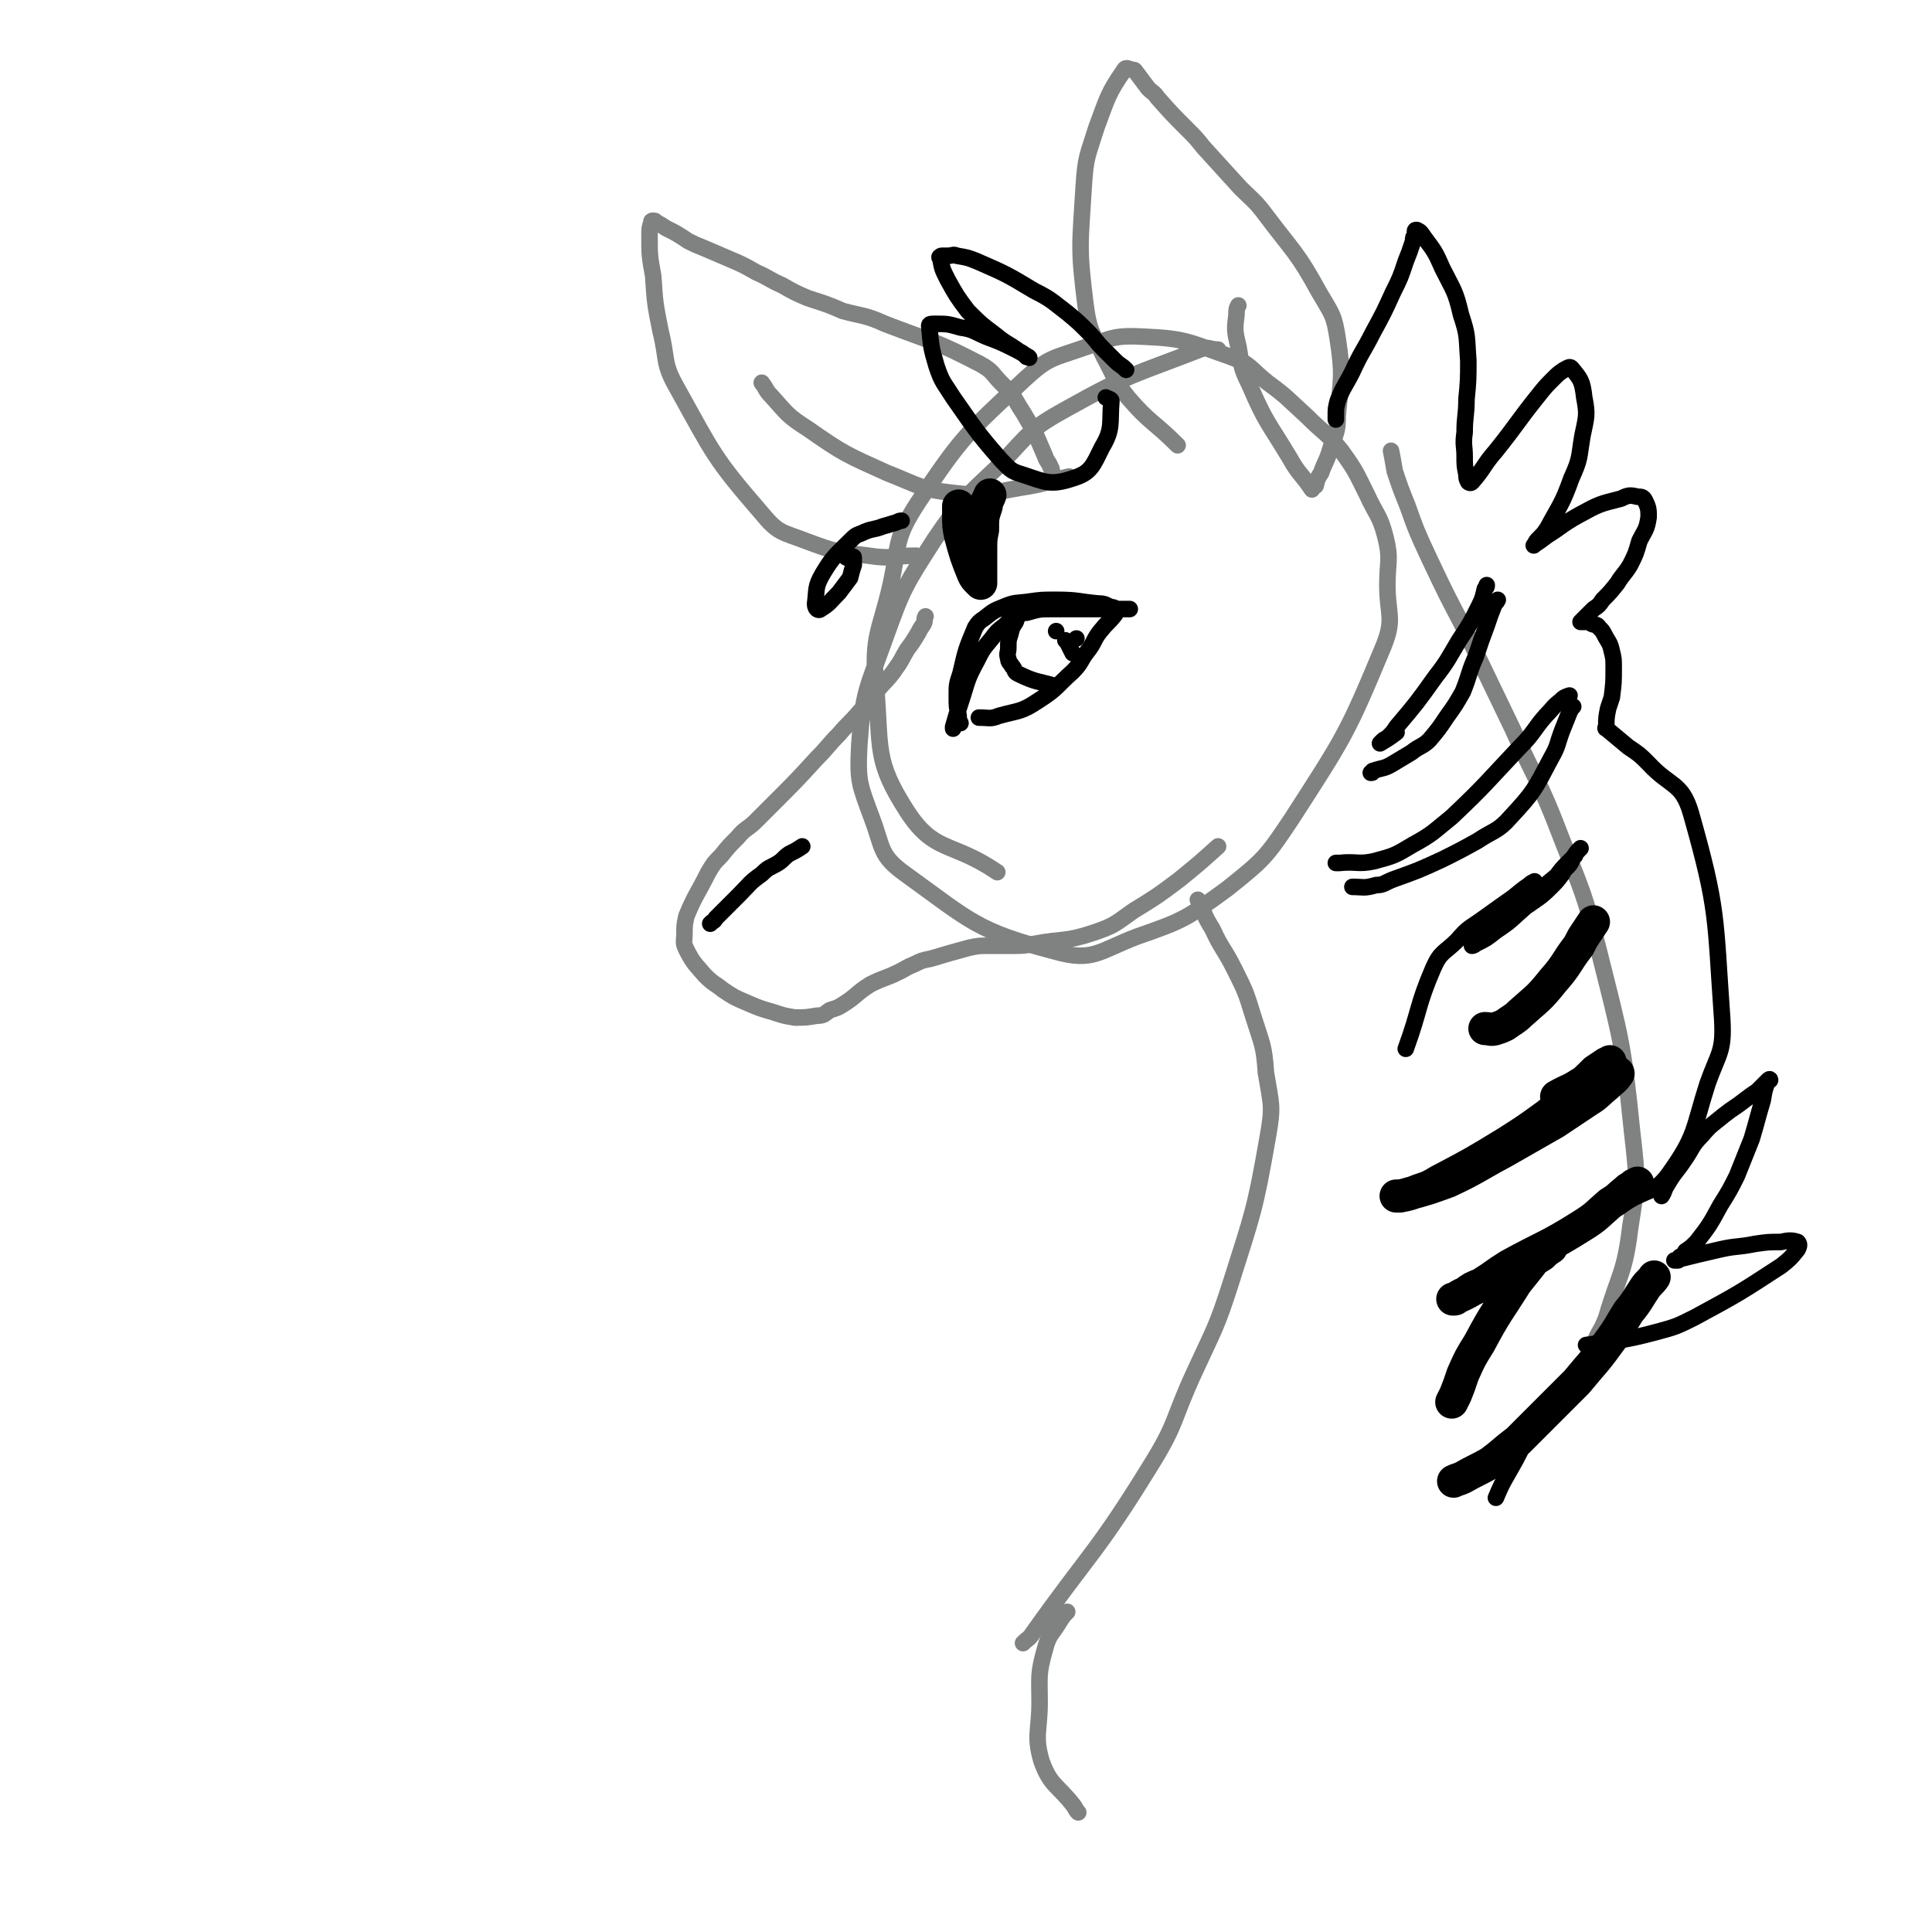 <svg viewBox='0 0 1050 1050' version='1.1' xmlns='http://www.w3.org/2000/svg' xmlns:xlink='http://www.w3.org/1999/xlink'><g fill='none' stroke='#808282' stroke-width='9' stroke-linecap='round' stroke-linejoin='round'><path d='M662,190c0,0 0,0 0,0 -5,0 -5,-2 -10,0 -36,14 -38,13 -72,32 -20,11 -20,13 -36,30 -20,19 -21,19 -36,41 -16,25 -17,26 -27,54 -10,28 -12,29 -14,58 -1,20 0,21 7,40 6,16 4,20 18,30 36,26 39,31 81,42 21,6 24,0 45,-8 26,-9 27,-10 49,-26 20,-16 21,-17 35,-38 29,-45 30,-46 50,-94 6,-15 2,-17 2,-33 0,-13 2,-14 -1,-26 -3,-12 -5,-12 -10,-23 -6,-12 -6,-13 -14,-24 -8,-10 -9,-9 -19,-19 -10,-9 -10,-10 -21,-18 -10,-8 -9,-10 -20,-14 -23,-8 -24,-10 -47,-11 -17,-1 -18,1 -33,6 -17,6 -19,5 -32,17 -32,30 -34,31 -58,67 -13,20 -10,22 -15,45 -6,26 -10,27 -8,54 3,35 -1,41 17,69 15,23 24,16 49,33 '/><path d='M572,257c0,0 0,0 0,0 0,0 0,0 0,0 0,0 0,0 0,0 -1,-2 0,-2 -1,-3 -1,-3 -2,-3 -3,-6 -3,-7 -3,-7 -6,-14 -4,-6 -4,-7 -8,-13 -4,-7 -4,-7 -10,-13 -5,-5 -4,-6 -11,-10 -25,-13 -26,-12 -52,-22 -11,-5 -12,-4 -23,-7 -9,-4 -10,-4 -19,-7 -7,-3 -7,-3 -14,-7 -7,-3 -7,-4 -14,-7 -7,-4 -7,-4 -14,-7 -7,-3 -7,-3 -14,-6 -5,-2 -5,-2 -9,-4 -6,-4 -6,-4 -12,-7 -3,-2 -3,-2 -5,-3 -1,-1 -1,-1 -2,-1 -1,0 -1,0 -1,1 -1,3 -1,3 -1,7 0,11 0,11 2,22 1,15 1,15 4,30 4,16 1,17 9,31 20,36 20,38 46,68 9,11 11,10 24,15 16,6 17,6 34,8 13,2 13,0 26,0 '/><path d='M414,208c0,0 0,0 0,0 0,0 0,0 0,0 0,0 0,0 0,0 3,4 2,4 5,7 9,10 9,11 20,18 20,14 21,14 43,24 18,7 18,9 37,11 17,2 18,0 36,-3 13,-2 13,-3 26,-6 '/><path d='M715,264c0,0 0,0 0,0 0,0 0,0 0,0 1,-4 1,-4 3,-7 2,-6 3,-6 5,-13 3,-9 4,-9 4,-18 2,-21 3,-22 0,-42 -2,-13 -3,-13 -10,-25 -12,-22 -14,-22 -29,-42 -6,-8 -7,-8 -14,-15 -10,-11 -10,-11 -20,-22 -4,-5 -4,-5 -9,-10 -8,-8 -8,-8 -16,-17 -2,-3 -2,-2 -5,-5 -3,-4 -3,-4 -6,-8 -1,-1 -1,-2 -2,-2 -2,0 -4,-2 -5,0 -9,13 -9,15 -15,31 -5,16 -6,16 -7,32 -2,33 -3,33 1,65 2,15 4,15 10,28 6,11 5,12 13,22 12,14 14,13 27,26 '/><path d='M673,166c0,0 0,0 0,0 0,0 0,0 0,0 -1,2 -1,2 -1,5 -1,8 -1,9 1,17 2,11 1,11 6,21 9,21 10,20 22,40 5,9 6,8 12,17 '/><path d='M503,335c0,0 0,0 0,0 0,0 0,0 0,0 -1,2 0,2 -1,4 -2,3 -2,3 -3,5 -3,5 -3,5 -6,9 -3,5 -3,6 -6,10 -4,6 -5,6 -10,12 -5,6 -4,6 -10,12 -5,6 -6,6 -11,12 -6,6 -6,7 -12,13 -11,12 -11,12 -23,24 -5,5 -5,5 -10,10 -5,5 -6,4 -10,9 -5,5 -5,5 -9,10 -4,4 -4,4 -7,9 -6,12 -7,12 -12,24 -1,5 -1,5 -1,9 0,5 -1,5 1,9 4,8 5,8 10,14 5,5 5,4 10,8 6,4 6,4 13,7 7,3 7,3 14,5 6,2 6,2 12,3 6,0 6,0 12,-1 4,0 4,-1 7,-3 3,-1 4,-1 7,-3 8,-5 7,-6 15,-11 8,-4 8,-3 16,-7 4,-2 3,-2 8,-4 4,-2 4,-2 9,-3 10,-3 10,-3 21,-6 5,-1 5,-1 11,-1 6,0 6,0 12,0 6,0 6,0 12,-1 16,-3 17,-1 32,-6 12,-4 12,-5 22,-12 13,-8 13,-8 25,-17 11,-9 11,-9 21,-18 '/><path d='M756,245c0,0 0,0 0,0 0,0 0,0 0,0 0,0 0,0 0,0 1,5 1,5 2,11 3,9 3,9 7,19 5,14 5,14 12,29 9,19 9,19 19,38 13,27 13,27 26,54 13,29 15,29 26,58 12,31 13,31 21,63 12,48 13,49 18,98 3,26 3,27 -1,52 -3,25 -6,25 -13,49 -3,8 -4,7 -7,15 '/><path d='M651,489c0,0 0,0 0,0 0,0 0,0 0,0 4,8 3,8 8,16 5,11 6,10 12,22 6,12 6,12 10,25 5,16 6,16 7,31 3,18 4,18 1,35 -7,40 -8,41 -20,79 -8,25 -9,25 -20,49 -12,26 -9,27 -24,51 -29,47 -32,46 -64,91 -2,3 -2,2 -5,5 '/></g>
<g fill='none' stroke='#000000' stroke-width='9' stroke-linecap='round' stroke-linejoin='round'><path d='M726,228c0,0 0,0 0,0 0,0 0,0 0,0 0,0 0,0 0,0 0,-1 0,-1 0,-2 0,-4 0,-4 1,-8 3,-8 4,-8 8,-16 5,-11 6,-11 11,-21 6,-11 6,-11 11,-22 4,-8 4,-8 7,-17 2,-5 2,-5 4,-11 0,-2 0,-2 1,-3 0,-1 0,-1 0,-2 0,-1 0,-1 1,-1 2,1 2,1 4,4 6,8 6,8 10,17 6,12 7,12 10,25 4,12 3,12 4,25 0,10 0,11 -1,21 0,9 -1,9 -1,18 -1,7 0,7 0,13 0,5 0,5 1,10 0,2 0,2 1,4 0,0 1,1 2,0 7,-8 6,-9 13,-17 12,-15 11,-15 23,-30 4,-5 4,-5 8,-9 3,-3 3,-3 6,-5 2,-1 3,-2 4,-1 5,6 6,7 7,16 2,10 1,11 -1,21 -2,12 -1,12 -6,23 -5,14 -6,14 -13,27 -2,3 -2,3 -5,6 -1,1 -1,1 -2,3 0,0 -1,1 0,0 3,-2 3,-2 7,-5 8,-5 8,-6 17,-11 11,-6 11,-6 23,-9 4,-2 5,-2 9,-1 2,0 3,0 4,2 2,4 2,5 2,9 -1,7 -2,7 -5,13 -2,7 -2,7 -5,13 -3,5 -4,5 -7,10 -4,5 -4,5 -8,9 -2,3 -2,3 -5,5 -2,2 -2,2 -3,3 -2,2 -2,2 -3,3 0,0 -1,1 -1,1 0,0 0,0 1,0 1,0 1,0 2,0 2,0 2,0 3,1 2,1 3,0 4,2 2,2 2,2 3,4 2,4 3,4 4,9 1,4 1,4 1,9 0,8 0,8 -1,16 -1,3 -1,3 -2,6 -1,5 -1,5 -1,10 0,0 -1,1 0,1 6,5 6,5 12,10 6,4 6,4 11,9 12,13 18,10 23,27 15,53 13,56 17,112 1,18 -2,18 -8,35 -8,25 -6,28 -21,49 -8,11 -12,8 -24,16 -2,1 -2,1 -4,2 '/><path d='M612,201c0,0 0,0 0,0 0,0 0,0 0,0 0,0 0,0 0,0 0,0 0,0 0,0 -3,-3 -3,-2 -6,-5 -3,-3 -3,-3 -6,-6 -5,-5 -4,-5 -9,-10 -5,-5 -5,-5 -11,-10 -8,-6 -8,-7 -18,-12 -15,-9 -15,-9 -31,-16 -5,-2 -5,-2 -11,-3 -2,-1 -2,0 -5,0 -1,0 -2,0 -3,0 -1,0 -2,1 -1,1 1,6 1,6 4,12 5,9 5,9 11,17 7,7 7,7 15,13 6,5 6,4 13,9 2,1 2,1 4,3 1,0 2,1 1,0 -2,-1 -3,-2 -7,-4 -8,-4 -8,-4 -16,-7 -7,-3 -7,-4 -14,-5 -7,-2 -7,-2 -14,-2 -2,0 -3,0 -3,1 1,11 1,12 4,22 3,9 4,9 9,17 12,17 12,18 26,34 5,5 5,6 12,8 12,4 15,6 27,2 10,-3 11,-7 16,-17 6,-10 4,-13 5,-25 0,-1 -1,-1 -3,-2 '/><path d='M490,283c0,0 0,0 0,0 0,0 0,0 0,0 -1,0 -1,0 -3,1 -4,1 -3,1 -7,2 -5,2 -5,1 -10,3 -4,2 -4,1 -7,4 -9,9 -10,9 -16,19 -4,7 -3,8 -4,16 0,1 0,2 1,3 0,0 1,1 2,0 5,-3 5,-4 10,-9 3,-4 3,-4 6,-8 1,-4 1,-4 2,-7 0,-2 0,-2 0,-4 0,-1 -1,0 -2,-1 0,0 -1,0 -1,0 -1,0 -1,1 -1,1 '/><path d='M808,318c0,0 0,0 0,0 0,0 0,0 0,0 0,1 0,1 -1,2 -1,4 -1,5 -3,9 -5,10 -5,10 -11,19 -6,10 -6,11 -13,20 -10,14 -10,14 -21,27 -2,3 -2,3 -4,5 -2,2 -2,1 -4,3 -1,1 -1,1 -1,1 0,0 0,0 0,0 5,-3 5,-3 9,-6 '/><path d='M853,378c0,0 0,0 0,0 0,0 0,0 0,0 -3,1 -3,1 -5,3 -4,3 -4,4 -8,8 -7,8 -6,9 -14,17 -18,19 -18,20 -37,38 -10,8 -10,9 -21,15 -10,6 -10,6 -21,9 -9,2 -10,0 -19,1 -1,0 -1,0 -2,0 '/><path d='M855,384c0,0 0,0 0,0 0,0 0,0 0,0 0,0 0,0 0,0 -1,1 -1,1 -2,3 -2,5 -2,5 -4,10 -3,8 -2,8 -6,15 -9,17 -9,18 -22,32 -7,8 -9,7 -18,13 -9,5 -9,5 -19,10 -13,6 -13,6 -27,11 -5,2 -5,3 -9,3 -7,2 -7,1 -13,1 '/><path d='M814,326c0,0 0,0 0,0 0,0 0,0 0,0 0,0 0,0 0,0 -1,2 -1,1 -2,3 -2,5 -2,5 -4,11 -3,8 -3,8 -6,17 -4,9 -3,9 -7,19 -4,7 -4,7 -9,14 -4,6 -4,6 -9,12 -4,4 -5,3 -10,7 -5,3 -5,3 -10,6 -5,3 -5,2 -11,4 0,1 0,1 -1,1 '/><path d='M856,465c0,0 0,0 0,0 0,0 0,0 0,0 0,0 0,0 0,0 -2,2 -2,2 -3,3 -4,4 -4,4 -7,8 -6,5 -6,5 -11,9 -12,11 -12,11 -25,21 -3,3 -3,3 -6,5 -2,1 -2,1 -3,2 0,0 -1,1 -1,1 0,0 1,0 2,-1 6,-3 6,-3 11,-7 9,-6 8,-6 16,-13 7,-5 8,-5 14,-11 3,-3 3,-3 6,-7 1,-2 1,-2 3,-4 2,-2 2,-3 3,-5 2,-3 2,-3 4,-5 '/></g>
<g fill='none' stroke='#000000' stroke-width='18' stroke-linecap='round' stroke-linejoin='round'><path d='M866,501c0,0 0,0 0,0 0,0 0,0 0,0 0,0 0,0 0,0 0,0 0,0 0,0 -2,3 -2,3 -4,6 -2,3 -2,3 -4,7 -7,9 -6,10 -14,19 -8,10 -8,9 -18,18 -3,3 -4,3 -8,6 -2,1 -2,1 -5,2 -3,1 -3,0 -6,0 '/><path d='M875,577c0,0 0,0 0,0 0,0 0,0 0,0 -1,1 -1,1 -2,1 -3,2 -3,2 -6,4 -5,5 -5,5 -11,10 -8,7 -7,8 -15,14 -11,8 -11,8 -22,15 -18,11 -18,11 -37,21 -5,3 -5,3 -11,5 -5,2 -5,2 -10,3 -1,0 -3,0 -2,0 1,0 3,0 6,-1 11,-3 11,-3 22,-7 15,-7 15,-8 30,-16 14,-8 14,-8 28,-16 9,-6 9,-6 18,-12 5,-3 5,-4 10,-8 3,-3 4,-3 6,-6 1,-1 0,-1 -1,-2 -1,0 -1,0 -1,0 -2,0 -2,0 -4,0 -1,0 -1,1 -3,1 -1,1 -1,1 -3,2 -1,1 -1,0 -3,1 -2,2 -2,2 -5,3 -6,4 -6,3 -13,7 '/><path d='M890,643c0,0 0,0 0,0 0,0 0,0 0,0 -1,1 -1,1 -2,1 -2,2 -2,1 -4,3 -5,4 -4,4 -9,7 -7,6 -7,7 -15,12 -19,12 -20,11 -40,22 -8,5 -7,5 -15,10 -5,2 -5,2 -9,5 -3,1 -2,1 -4,2 -1,1 -1,1 -2,1 0,0 -1,0 0,0 4,-2 5,-2 10,-5 8,-4 8,-4 16,-8 6,-3 6,-3 11,-6 3,-1 3,-1 5,-2 1,-1 1,-2 0,-2 0,0 0,0 -1,1 -2,1 -2,1 -4,2 '/><path d='M843,678c0,0 0,0 0,0 0,0 0,0 0,0 0,0 0,0 0,0 0,0 0,0 0,0 -3,2 -3,2 -5,4 -3,2 -4,2 -6,5 -4,5 -4,5 -8,10 -10,16 -11,16 -20,33 -5,8 -5,8 -9,17 -2,6 -2,6 -4,11 -1,2 -1,2 -2,4 '/><path d='M899,694c0,0 0,0 0,0 0,0 0,0 0,0 -2,3 -3,3 -5,6 -4,6 -4,7 -9,13 -5,8 -5,9 -11,17 -8,11 -8,10 -17,21 -9,9 -9,9 -18,18 -7,7 -7,7 -14,14 -8,6 -7,6 -15,12 -7,4 -8,4 -15,8 -2,1 -3,1 -5,2 '/><path d='M538,269c0,0 0,0 0,0 0,0 0,0 0,0 0,0 0,0 0,0 -1,3 -2,3 -2,6 -2,6 -2,6 -2,13 -1,5 -1,5 -1,11 0,7 0,7 0,13 0,2 0,2 0,3 0,1 0,1 0,2 0,0 0,-1 0,-1 -1,0 -1,0 -1,0 -2,-2 -2,-2 -3,-4 -4,-10 -4,-10 -7,-21 -1,-5 -1,-5 -1,-11 0,-3 0,-3 0,-5 '/></g>
<g fill='none' stroke='#000000' stroke-width='9' stroke-linecap='round' stroke-linejoin='round'><path d='M522,393c0,0 0,0 0,0 0,0 0,0 0,0 0,0 0,0 0,0 -1,-2 -1,-2 -1,-4 -1,-5 -1,-5 -1,-11 0,-6 0,-6 2,-12 3,-13 3,-13 8,-25 2,-3 2,-3 5,-5 5,-4 5,-4 10,-6 7,-3 7,-2 14,-3 7,-1 7,-1 15,-1 12,0 12,1 23,2 4,0 4,1 7,2 2,0 2,1 4,1 1,0 1,0 3,0 0,0 0,0 1,0 1,0 2,0 2,0 -1,0 -2,0 -4,0 -2,0 -2,0 -5,0 -5,0 -5,0 -9,0 -6,0 -6,0 -12,0 -6,0 -6,0 -12,0 -7,0 -7,0 -14,2 -4,0 -4,1 -6,2 -3,2 -3,2 -6,5 -4,3 -4,3 -7,7 -5,6 -5,6 -8,12 -6,11 -5,11 -9,23 -2,6 -2,6 -4,13 0,0 0,0 0,1 '/><path d='M606,334c0,0 0,0 0,0 0,0 0,0 0,0 0,0 0,0 0,0 0,0 0,0 0,0 0,0 0,0 0,0 -4,5 -4,4 -8,9 -4,5 -3,6 -7,11 -4,5 -3,6 -8,11 -9,8 -8,9 -19,16 -9,6 -10,5 -21,8 -5,2 -5,1 -11,1 '/><path d='M559,330c0,0 0,0 0,0 0,0 0,0 0,0 0,0 0,0 0,0 -2,1 -2,1 -4,3 -2,2 -2,2 -3,5 -2,3 -2,3 -3,7 -1,3 -1,3 -1,7 0,3 -1,3 0,6 0,2 1,2 2,4 2,2 1,3 3,4 10,5 11,4 21,7 '/><path d='M574,343c0,0 0,0 0,0 0,0 0,0 0,0 0,0 0,0 0,0 0,0 0,0 0,0 0,0 0,0 0,0 0,0 0,0 0,0 0,0 0,0 0,0 0,0 0,0 0,0 0,0 0,0 0,0 0,0 0,0 0,0 '/><path d='M585,347c0,0 0,0 0,0 0,0 0,0 0,0 0,0 0,0 0,0 0,0 0,0 0,0 0,0 0,0 0,0 0,0 0,0 0,0 0,0 0,0 0,0 0,0 0,0 0,0 0,0 0,0 0,0 0,0 0,0 0,0 '/><path d='M583,355c0,0 0,0 0,0 0,0 0,0 0,0 0,0 0,0 0,0 0,0 0,0 0,0 0,0 0,0 0,0 0,0 0,0 0,0 0,0 0,0 0,0 0,0 0,0 0,0 -1,-2 -1,-2 -2,-4 -1,-2 -1,-2 -2,-3 '/><path d='M436,460c0,0 0,0 0,0 0,0 0,0 0,0 0,0 0,0 0,0 0,0 0,0 0,0 0,0 0,0 0,0 -3,2 -3,2 -7,4 -3,2 -3,3 -6,5 -5,3 -5,2 -9,6 -7,5 -6,5 -12,11 -6,6 -6,6 -13,13 -1,2 -1,1 -3,3 '/></g>
<g fill='none' stroke='#808282' stroke-width='9' stroke-linecap='round' stroke-linejoin='round'><path d='M580,876c0,0 0,0 0,0 0,0 0,0 0,0 -2,2 -2,2 -4,5 -4,7 -6,7 -8,15 -4,14 -3,15 -3,29 0,16 -3,18 1,32 5,14 9,13 18,25 1,2 1,2 2,3 '/></g>
<g fill='none' stroke='#000000' stroke-width='9' stroke-linecap='round' stroke-linejoin='round'><path d='M903,650c0,0 0,0 0,0 0,0 0,0 0,0 2,-3 1,-3 3,-6 4,-7 5,-7 9,-13 5,-7 4,-8 10,-14 5,-6 6,-6 12,-11 5,-4 6,-4 11,-8 4,-3 4,-3 7,-5 2,-2 2,-2 4,-4 1,-1 1,-1 1,-1 1,-1 1,-1 2,-1 0,-1 -1,0 -1,0 -2,5 -2,5 -3,11 -3,10 -3,11 -6,21 -4,10 -4,10 -8,20 -4,8 -4,8 -9,16 -6,11 -6,11 -13,20 -3,3 -3,3 -6,5 -1,2 -1,2 -3,3 -1,1 -1,1 -1,2 -1,0 -1,0 -2,0 0,0 0,0 0,0 12,-3 12,-3 25,-6 9,-2 9,-1 19,-3 7,-1 7,-1 14,-1 4,-1 6,-1 9,0 1,1 1,2 0,4 -4,5 -4,5 -9,9 -23,15 -23,15 -47,28 -10,5 -10,5 -21,8 -19,5 -19,4 -38,7 '/><path d='M847,756c0,0 0,0 0,0 -1,1 -1,1 -2,2 -4,5 -5,5 -8,10 -5,8 -5,9 -9,17 -4,8 -4,8 -8,15 -4,7 -4,7 -7,14 '/><path d='M834,479c0,0 0,0 0,0 0,0 0,0 0,0 0,0 0,0 0,0 0,0 0,0 0,0 0,0 0,0 0,0 -2,1 -2,1 -3,2 -6,4 -6,5 -12,9 -7,5 -7,5 -14,10 -7,5 -7,4 -13,11 -7,7 -9,6 -13,15 -9,21 -7,22 -15,44 '/></g>
</svg>